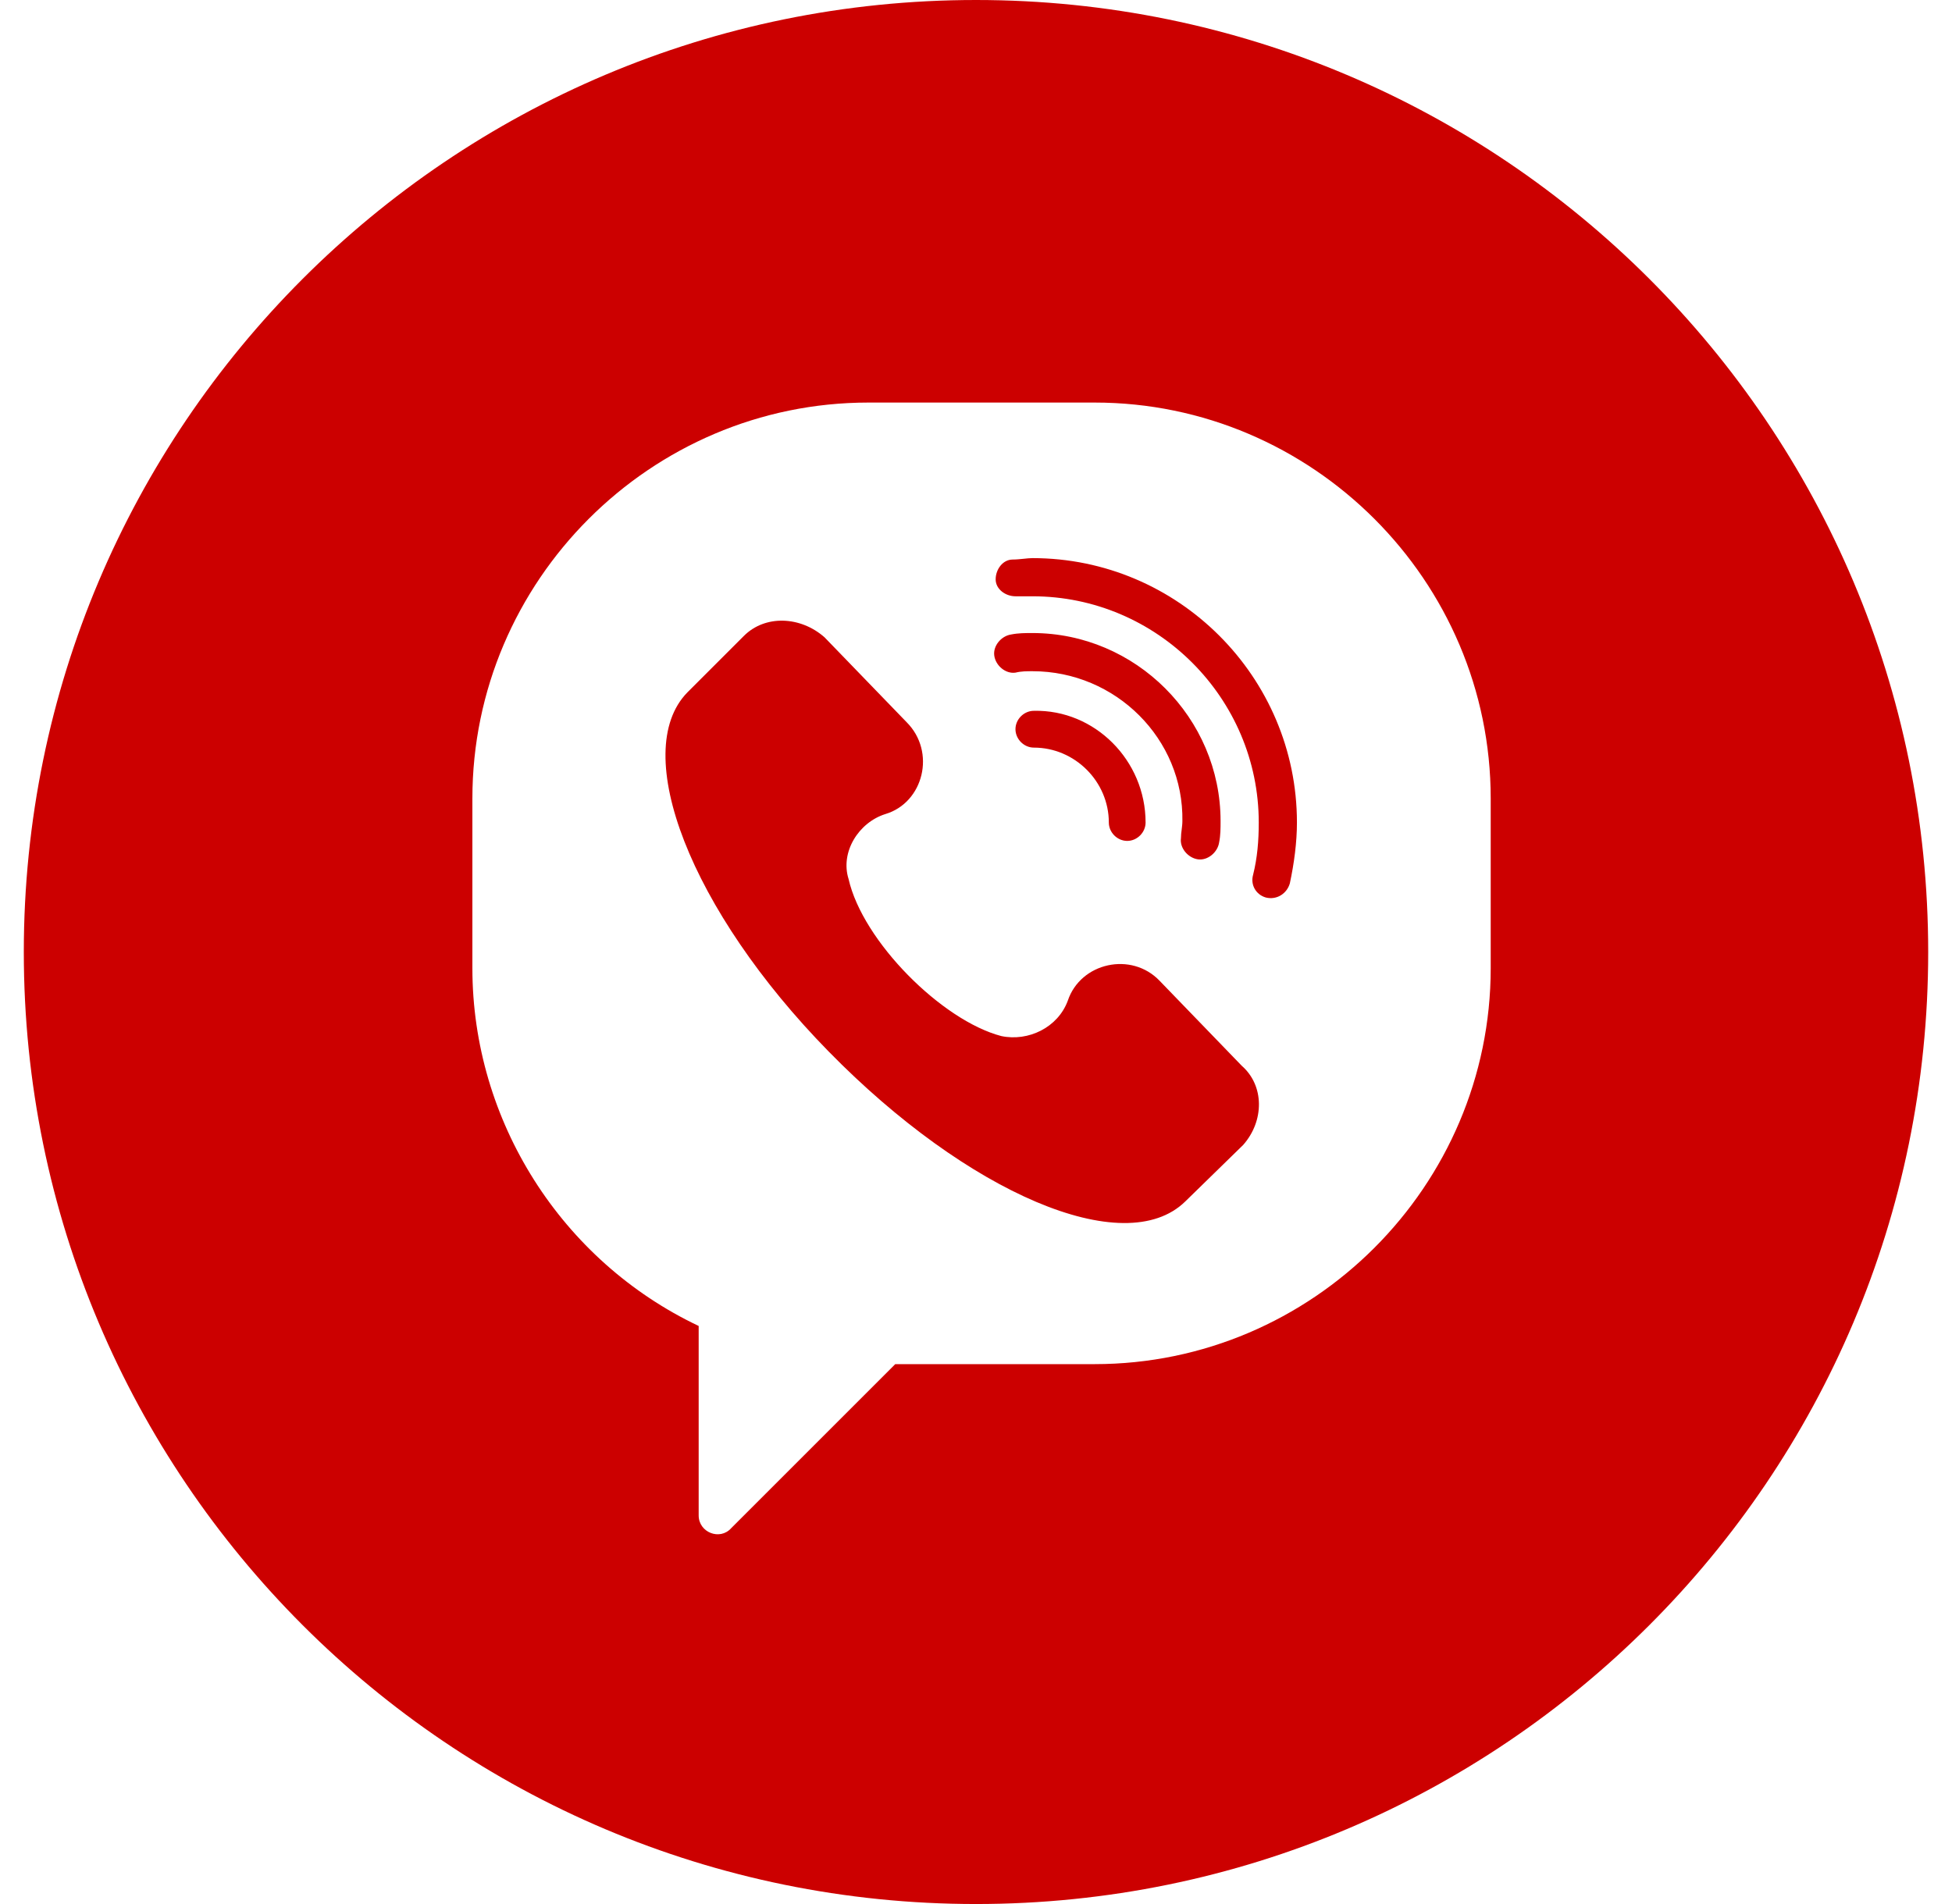 <?xml version="1.0" encoding="UTF-8"?> <svg xmlns="http://www.w3.org/2000/svg" width="41" height="40" viewBox="0 0 41 40" fill="none"><path fill-rule="evenodd" clip-rule="evenodd" d="M20.5 40C31.546 40 40.5 31.046 40.5 20C40.5 8.954 31.546 0 20.5 0C9.454 0 0.5 8.954 0.5 20C0.5 31.046 9.454 40 20.5 40ZM18.24 8.457H22.993C27.568 8.457 31.311 12.2 31.311 16.775V20.34C31.311 24.915 27.568 28.658 22.993 28.658H18.804L15.358 32.104C15.12 32.371 14.675 32.193 14.675 31.837V27.856C11.793 26.489 9.922 23.548 9.922 20.34V16.775C9.922 12.2 13.665 8.457 18.24 8.457ZM24.894 25.242L26.112 24.053C26.558 23.548 26.558 22.806 26.082 22.39L24.359 20.607C23.765 19.983 22.696 20.221 22.428 21.023C22.22 21.588 21.597 21.885 21.032 21.766C19.784 21.439 18.121 19.776 17.824 18.468C17.645 17.904 18.032 17.28 18.596 17.102C19.398 16.864 19.666 15.795 19.042 15.171L17.319 13.389C16.814 12.943 16.071 12.913 15.625 13.359L14.437 14.547C13.219 15.795 14.496 19.122 17.408 22.093C20.319 25.064 23.617 26.489 24.894 25.242ZM21.329 14.131C21.448 14.101 21.567 14.101 21.686 14.101C23.438 14.101 24.864 15.527 24.835 17.25C24.835 17.31 24.827 17.369 24.82 17.429C24.812 17.488 24.805 17.547 24.805 17.607C24.775 17.815 24.953 18.023 25.161 18.053C25.369 18.082 25.577 17.904 25.607 17.696C25.637 17.547 25.637 17.399 25.637 17.25C25.637 15.082 23.854 13.299 21.686 13.299C21.537 13.299 21.389 13.299 21.24 13.329C21.032 13.359 20.854 13.567 20.884 13.775C20.913 13.983 21.121 14.161 21.329 14.131ZM23.676 17.666C23.884 17.666 24.062 17.488 24.062 17.28C24.062 15.973 22.993 14.904 21.715 14.933C21.507 14.933 21.329 15.111 21.329 15.319C21.329 15.527 21.507 15.706 21.715 15.706C22.577 15.706 23.29 16.419 23.29 17.28C23.29 17.488 23.468 17.666 23.676 17.666ZM26.587 18.855C26.825 18.914 27.033 18.765 27.092 18.558C27.181 18.142 27.241 17.696 27.241 17.28C27.241 14.22 24.745 11.725 21.686 11.725C21.63 11.725 21.567 11.732 21.501 11.739C21.427 11.746 21.348 11.755 21.27 11.755C21.062 11.755 20.913 11.963 20.913 12.171C20.913 12.379 21.121 12.527 21.329 12.527H21.686C24.3 12.527 26.439 14.666 26.439 17.28C26.439 17.666 26.409 18.023 26.32 18.379C26.261 18.587 26.379 18.795 26.587 18.855Z" fill="#CC0000"></path></svg> 